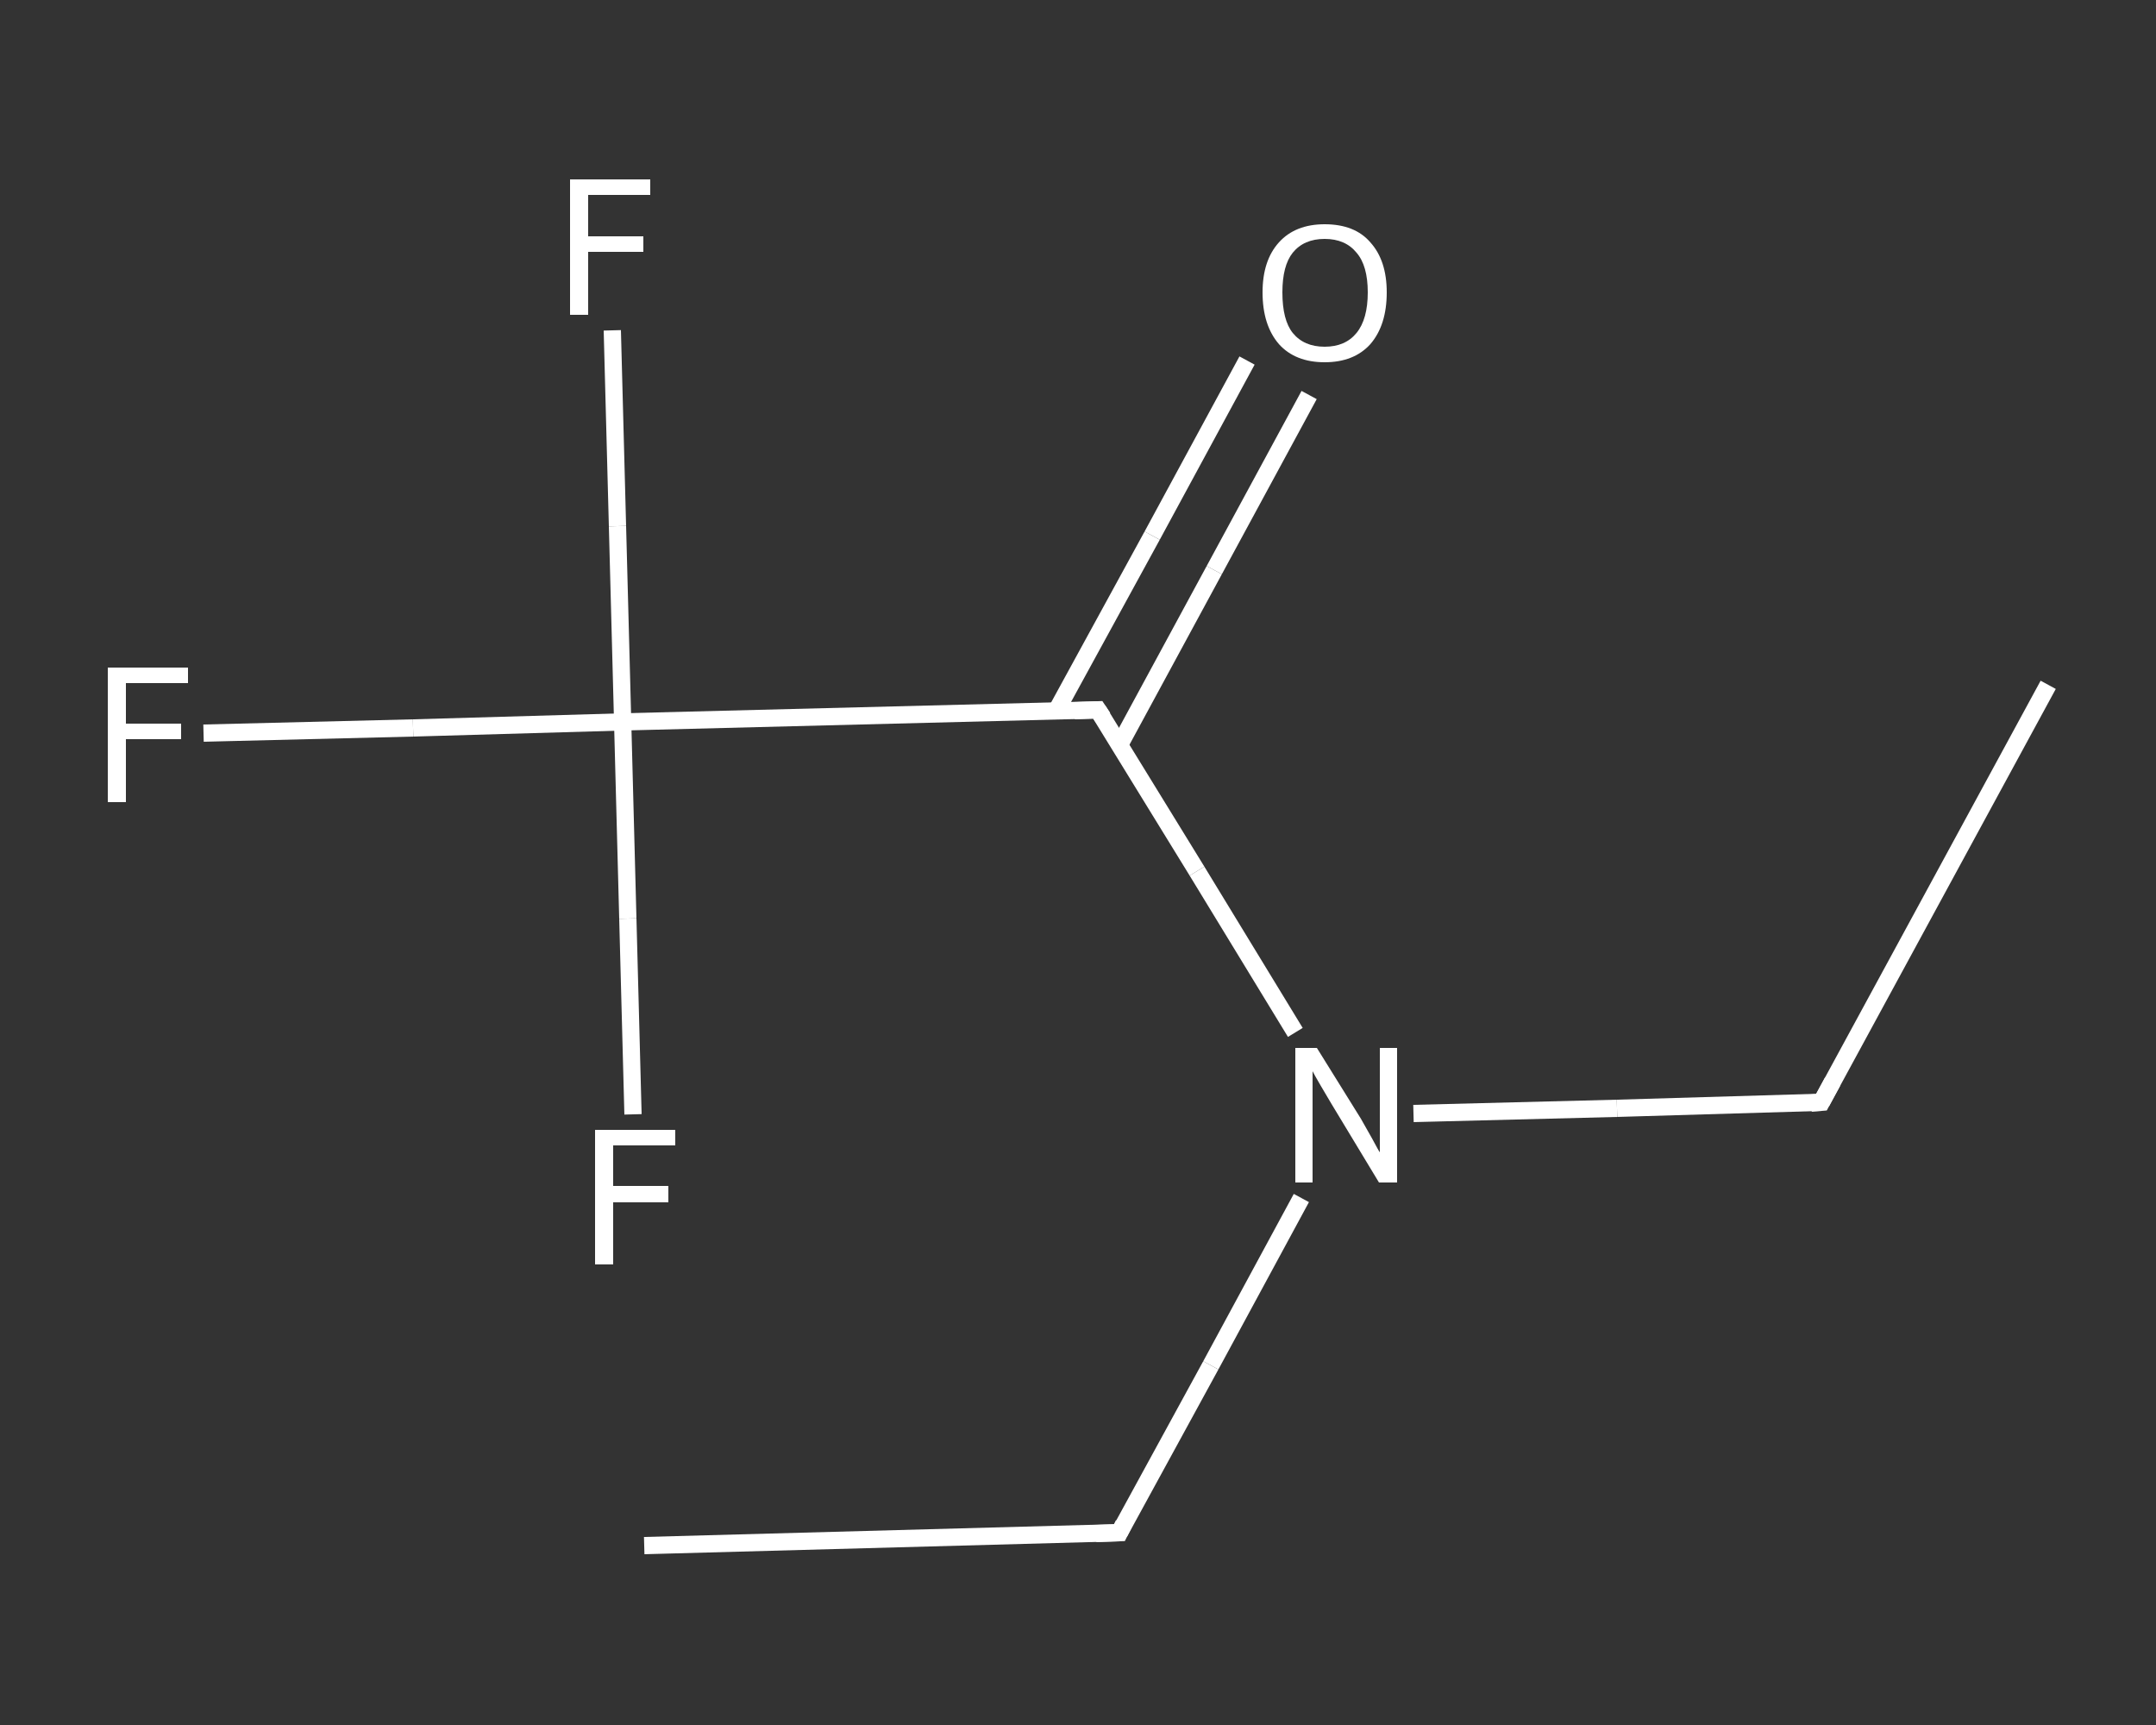 <?xml version='1.0' encoding='iso-8859-1'?>
<svg version='1.1' baseProfile='full'
              xmlns='http://www.w3.org/2000/svg'
                      xmlns:rdkit='http://www.rdkit.org/xml'
                      xmlns:xlink='http://www.w3.org/1999/xlink'
                  xml:space='preserve'
width='250px' height='200px' viewBox='0 0 250 200'>
<rect x="0" y="0" width="250" height="200" fill="#333333" stroke="none"/>
<!-- END OF HEADER -->
<rect style='opacity:1.0;fill:transparent;stroke:none' width='250.0' height='200.0' x='0.0' y='0.0'> </rect>
<path class='bond-0 atom-0 atom-1' d='M 237.5,79.4 L 211.2,127.8' style='fill:none;fill-rule:evenodd;stroke:#FFFFFF;stroke-width:2.0px;stroke-linecap:butt;stroke-linejoin:miter;stroke-opacity:1' />
<path class='bond-1 atom-1 atom-2' d='M 211.2,127.8 L 187.5,128.5' style='fill:none;fill-rule:evenodd;stroke:#FFFFFF;stroke-width:2.0px;stroke-linecap:butt;stroke-linejoin:miter;stroke-opacity:1' />
<path class='bond-1 atom-1 atom-2' d='M 187.5,128.5 L 163.9,129.1' style='fill:none;fill-rule:evenodd;stroke:#FFFFFF;stroke-width:2.0px;stroke-linecap:butt;stroke-linejoin:miter;stroke-opacity:1' />
<path class='bond-2 atom-2 atom-3' d='M 150.9,138.9 L 140.4,158.3' style='fill:none;fill-rule:evenodd;stroke:#FFFFFF;stroke-width:2.0px;stroke-linecap:butt;stroke-linejoin:miter;stroke-opacity:1' />
<path class='bond-2 atom-2 atom-3' d='M 140.4,158.3 L 129.8,177.7' style='fill:none;fill-rule:evenodd;stroke:#FFFFFF;stroke-width:2.0px;stroke-linecap:butt;stroke-linejoin:miter;stroke-opacity:1' />
<path class='bond-3 atom-3 atom-4' d='M 129.8,177.7 L 74.7,179.2' style='fill:none;fill-rule:evenodd;stroke:#FFFFFF;stroke-width:2.0px;stroke-linecap:butt;stroke-linejoin:miter;stroke-opacity:1' />
<path class='bond-4 atom-2 atom-5' d='M 150.2,119.7 L 138.8,101.0' style='fill:none;fill-rule:evenodd;stroke:#FFFFFF;stroke-width:2.0px;stroke-linecap:butt;stroke-linejoin:miter;stroke-opacity:1' />
<path class='bond-4 atom-2 atom-5' d='M 138.8,101.0 L 127.3,82.3' style='fill:none;fill-rule:evenodd;stroke:#FFFFFF;stroke-width:2.0px;stroke-linecap:butt;stroke-linejoin:miter;stroke-opacity:1' />
<path class='bond-5 atom-5 atom-6' d='M 129.8,86.4 L 140.8,66.1' style='fill:none;fill-rule:evenodd;stroke:#FFFFFF;stroke-width:2.0px;stroke-linecap:butt;stroke-linejoin:miter;stroke-opacity:1' />
<path class='bond-5 atom-5 atom-6' d='M 140.8,66.1 L 151.8,45.8' style='fill:none;fill-rule:evenodd;stroke:#FFFFFF;stroke-width:2.0px;stroke-linecap:butt;stroke-linejoin:miter;stroke-opacity:1' />
<path class='bond-5 atom-5 atom-6' d='M 122.5,82.4 L 133.6,62.1' style='fill:none;fill-rule:evenodd;stroke:#FFFFFF;stroke-width:2.0px;stroke-linecap:butt;stroke-linejoin:miter;stroke-opacity:1' />
<path class='bond-5 atom-5 atom-6' d='M 133.6,62.1 L 144.6,41.8' style='fill:none;fill-rule:evenodd;stroke:#FFFFFF;stroke-width:2.0px;stroke-linecap:butt;stroke-linejoin:miter;stroke-opacity:1' />
<path class='bond-6 atom-5 atom-7' d='M 127.3,82.3 L 72.2,83.7' style='fill:none;fill-rule:evenodd;stroke:#FFFFFF;stroke-width:2.0px;stroke-linecap:butt;stroke-linejoin:miter;stroke-opacity:1' />
<path class='bond-7 atom-7 atom-8' d='M 72.2,83.7 L 47.9,84.4' style='fill:none;fill-rule:evenodd;stroke:#FFFFFF;stroke-width:2.0px;stroke-linecap:butt;stroke-linejoin:miter;stroke-opacity:1' />
<path class='bond-7 atom-7 atom-8' d='M 47.9,84.4 L 23.6,85.0' style='fill:none;fill-rule:evenodd;stroke:#FFFFFF;stroke-width:2.0px;stroke-linecap:butt;stroke-linejoin:miter;stroke-opacity:1' />
<path class='bond-8 atom-7 atom-9' d='M 72.2,83.7 L 71.6,61.0' style='fill:none;fill-rule:evenodd;stroke:#FFFFFF;stroke-width:2.0px;stroke-linecap:butt;stroke-linejoin:miter;stroke-opacity:1' />
<path class='bond-8 atom-7 atom-9' d='M 71.6,61.0 L 71.0,38.3' style='fill:none;fill-rule:evenodd;stroke:#FFFFFF;stroke-width:2.0px;stroke-linecap:butt;stroke-linejoin:miter;stroke-opacity:1' />
<path class='bond-9 atom-7 atom-10' d='M 72.2,83.7 L 72.8,106.5' style='fill:none;fill-rule:evenodd;stroke:#FFFFFF;stroke-width:2.0px;stroke-linecap:butt;stroke-linejoin:miter;stroke-opacity:1' />
<path class='bond-9 atom-7 atom-10' d='M 72.8,106.5 L 73.4,129.2' style='fill:none;fill-rule:evenodd;stroke:#FFFFFF;stroke-width:2.0px;stroke-linecap:butt;stroke-linejoin:miter;stroke-opacity:1' />
<path d='M 212.5,125.4 L 211.2,127.8 L 210.0,127.9' style='fill:none;stroke:#FFFFFF;stroke-width:2.0px;stroke-linecap:butt;stroke-linejoin:miter;stroke-opacity:1;' />
<path d='M 130.3,176.7 L 129.8,177.7 L 127.1,177.8' style='fill:none;stroke:#FFFFFF;stroke-width:2.0px;stroke-linecap:butt;stroke-linejoin:miter;stroke-opacity:1;' />
<path d='M 127.9,83.2 L 127.3,82.3 L 124.6,82.4' style='fill:none;stroke:#FFFFFF;stroke-width:2.0px;stroke-linecap:butt;stroke-linejoin:miter;stroke-opacity:1;' />
<path class='atom-2' d='M 152.7 121.5
L 157.8 129.7
Q 158.3 130.6, 159.1 132.0
Q 159.9 133.5, 160.0 133.6
L 160.0 121.5
L 162.0 121.5
L 162.0 137.1
L 159.9 137.1
L 154.4 128.0
Q 153.8 127.0, 153.1 125.8
Q 152.4 124.6, 152.2 124.2
L 152.2 137.1
L 150.2 137.1
L 150.2 121.5
L 152.7 121.5
' fill='#FFFFFF'/>
<path class='atom-6' d='M 146.4 33.9
Q 146.4 30.2, 148.3 28.1
Q 150.2 26.0, 153.6 26.0
Q 157.1 26.0, 158.9 28.1
Q 160.8 30.2, 160.8 33.9
Q 160.8 37.7, 158.9 39.9
Q 157.0 42.0, 153.6 42.0
Q 150.2 42.0, 148.3 39.9
Q 146.4 37.7, 146.4 33.9
M 153.6 40.2
Q 156.0 40.2, 157.3 38.6
Q 158.6 37.0, 158.6 33.9
Q 158.6 30.8, 157.3 29.3
Q 156.0 27.7, 153.6 27.7
Q 151.2 27.7, 149.9 29.3
Q 148.7 30.8, 148.7 33.9
Q 148.7 37.1, 149.9 38.6
Q 151.2 40.2, 153.6 40.2
' fill='#FFFFFF'/>
<path class='atom-8' d='M 12.5 77.4
L 21.8 77.4
L 21.8 79.2
L 14.6 79.2
L 14.6 83.9
L 21.0 83.9
L 21.0 85.7
L 14.6 85.7
L 14.6 93.0
L 12.5 93.0
L 12.5 77.4
' fill='#FFFFFF'/>
<path class='atom-9' d='M 66.1 20.8
L 75.4 20.8
L 75.4 22.6
L 68.2 22.6
L 68.2 27.4
L 74.6 27.4
L 74.6 29.2
L 68.2 29.2
L 68.2 36.5
L 66.1 36.5
L 66.1 20.8
' fill='#FFFFFF'/>
<path class='atom-10' d='M 69.0 131.0
L 78.3 131.0
L 78.3 132.8
L 71.1 132.8
L 71.1 137.5
L 77.5 137.5
L 77.5 139.4
L 71.1 139.4
L 71.1 146.6
L 69.0 146.6
L 69.0 131.0
' fill='#FFFFFF'/>
</svg>

